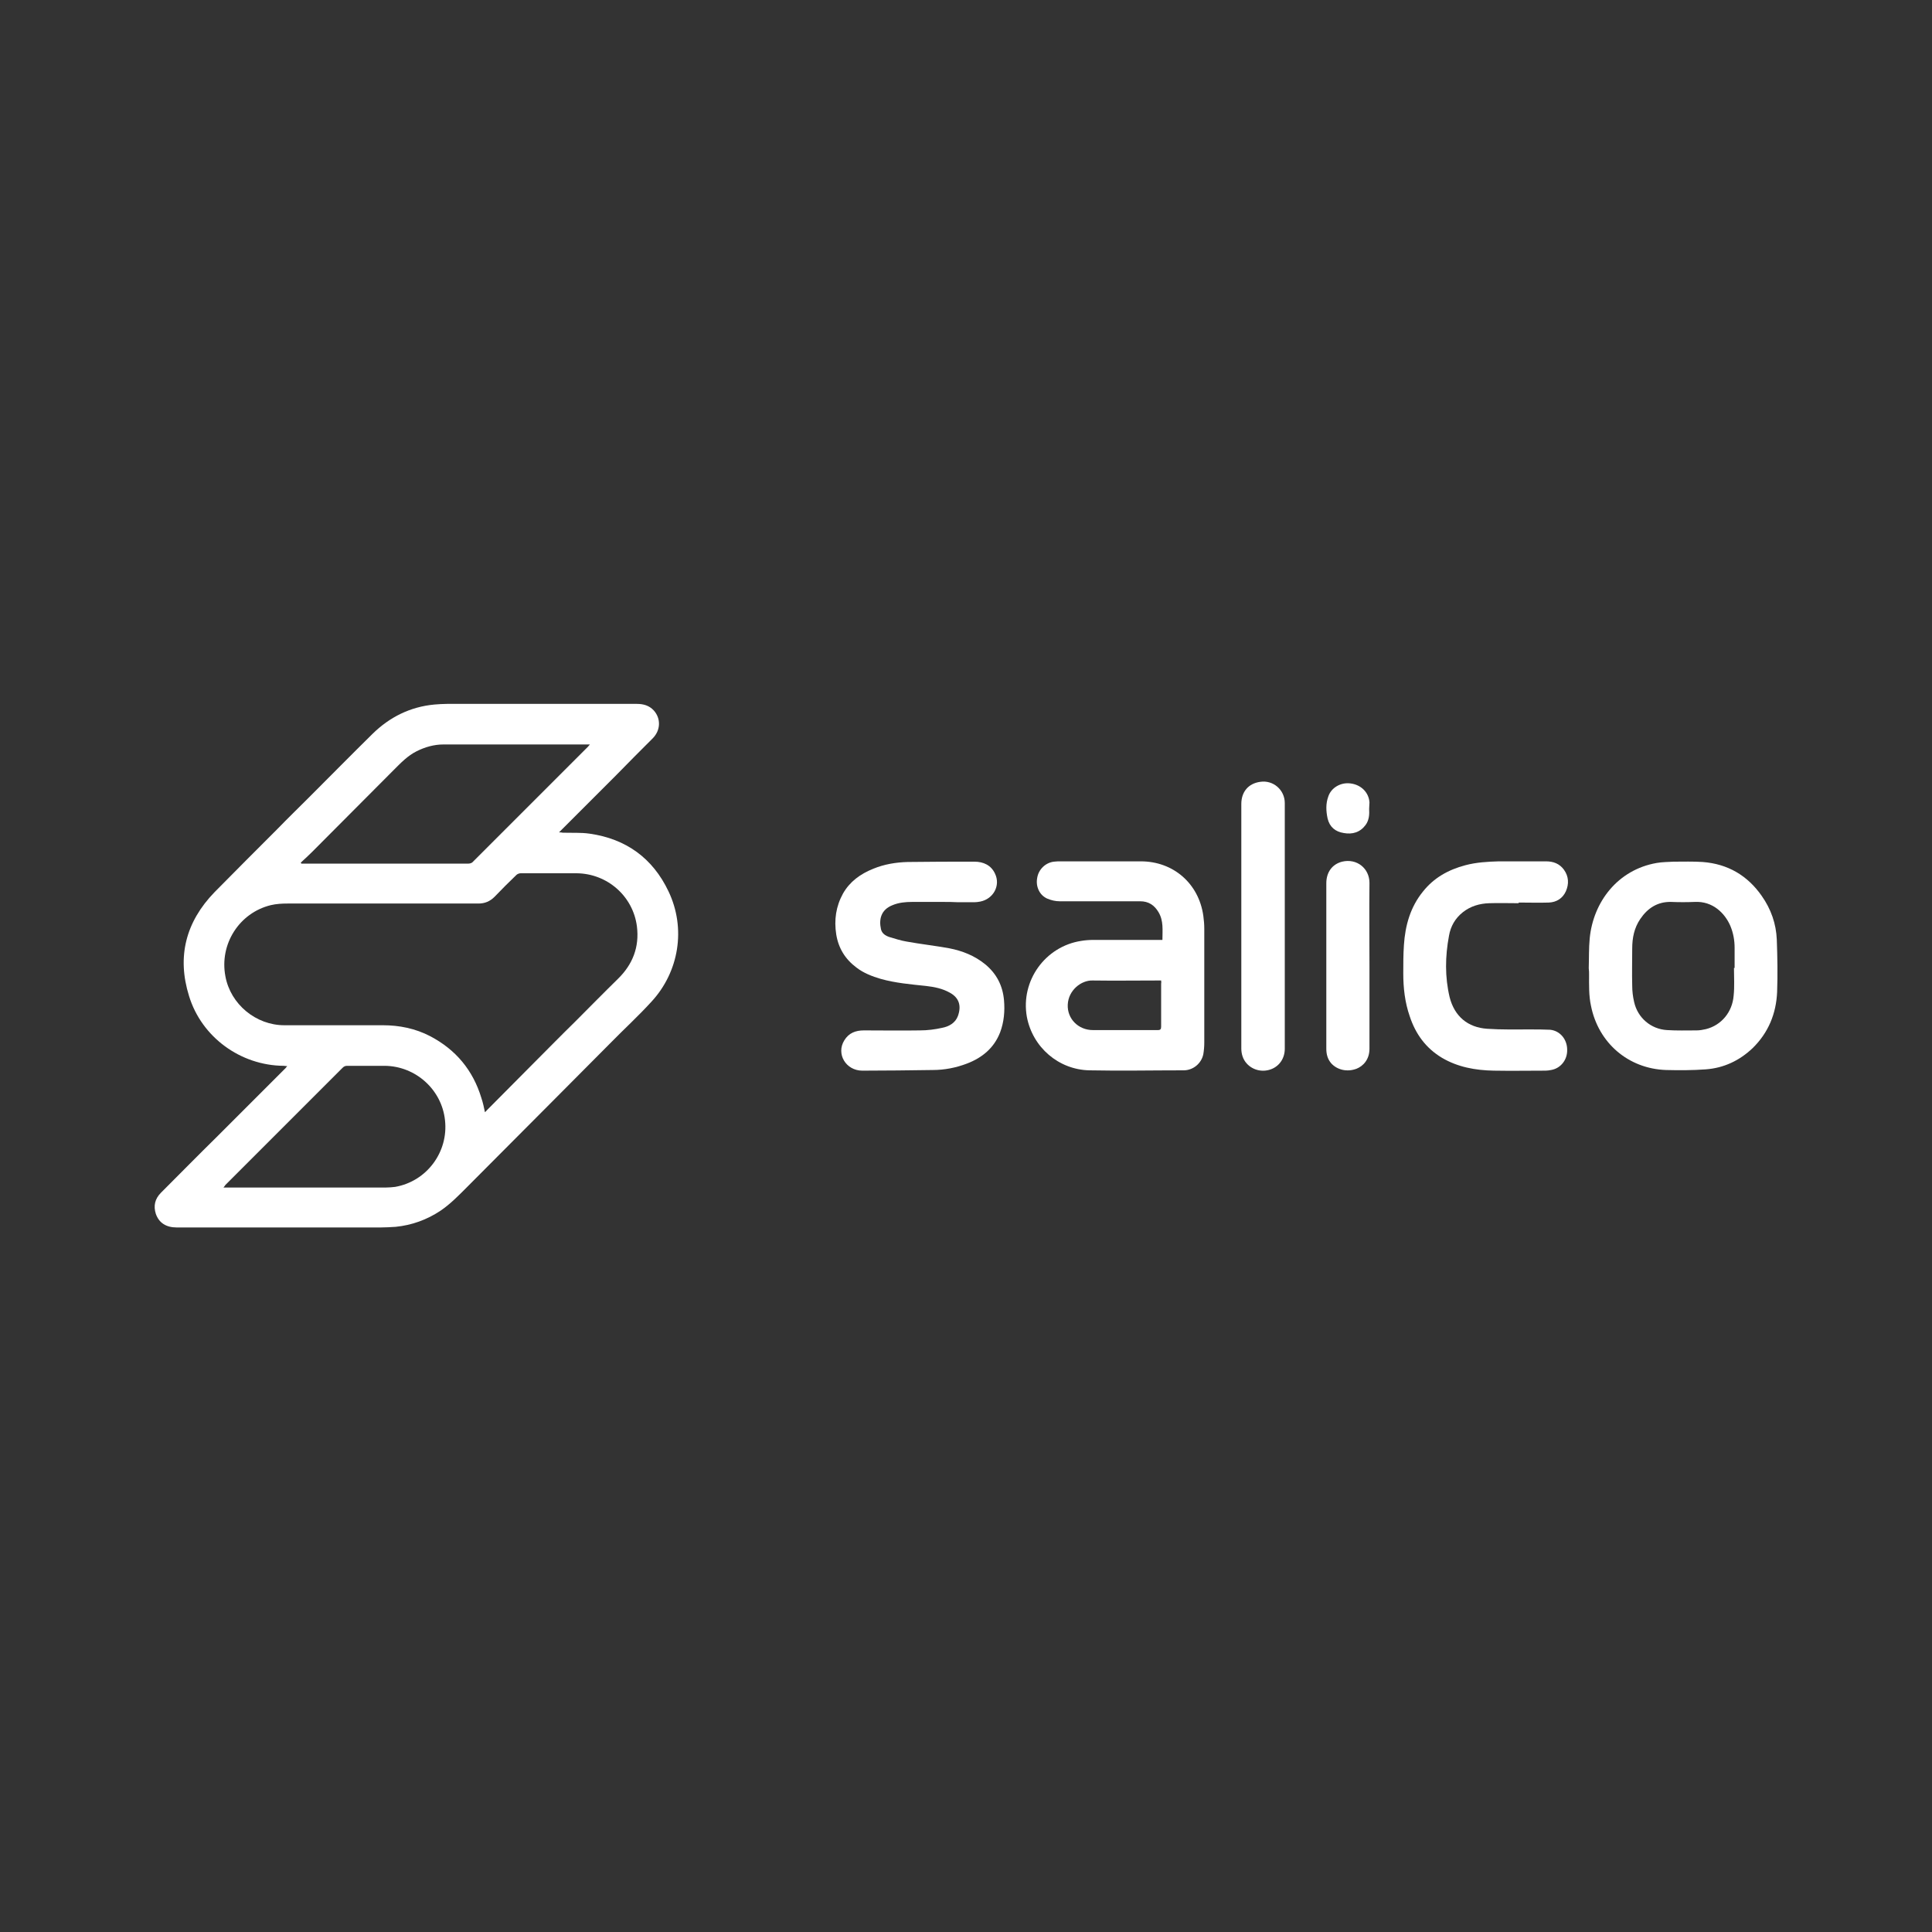 <?xml version="1.0" encoding="utf-8"?>
<!-- Generator: Adobe Illustrator 25.4.1, SVG Export Plug-In . SVG Version: 6.00 Build 0)  -->
<svg version="1.1" id="Capa_1" xmlns="http://www.w3.org/2000/svg" xmlns:xlink="http://www.w3.org/1999/xlink" x="0px" y="0px"
	 viewBox="0 0 600 600" style="enable-background:new 0 0 600 600;" xml:space="preserve">
<rect x="0" y="0" width="600" height="600" fill="#333333" stroke="none"/>
<style type="text/css">
	.st0{fill:#FFFFFF;}
</style>
<g>
	<path class="st0" d="M89.2,331.1c-0.5,0-0.8-0.1-1.1-0.1c-13.4-0.1-25.5-8.9-29.4-21.7c-3.8-12.2-1-23,7.9-32.2
		c6.5-6.6,13-13.1,19.6-19.7c3.2-3.3,6.5-6.5,9.8-9.8c6.6-6.6,13.1-13.2,19.7-19.7c5.3-5.2,11.7-8.4,19.2-9.1
		c1.3-0.1,2.6-0.2,3.9-0.2c19.7,0,39.3,0,59,0c2,0,3.8,0.5,5.2,2c2.3,2.5,2.2,6.2-0.3,8.7c-3.8,3.8-7.6,7.6-11.3,11.4
		c-5.7,5.7-11.4,11.4-17,17c-0.2,0.2-0.4,0.4-0.8,0.8c0.5,0,0.8,0,1.1,0.1c2.8,0.1,5.6-0.1,8.4,0.3c11.3,1.6,19.6,7.6,24.5,17.9
		c5.5,11.5,3.3,25-5.3,34.3c-4.1,4.5-8.6,8.6-12.9,13c-6.3,6.3-12.6,12.7-18.9,19c-8.4,8.5-16.9,16.9-25.3,25.4
		c-2.7,2.7-5.3,5.4-8.4,7.5c-4.2,2.8-8.9,4.5-13.9,5c-1.6,0.1-3.2,0.2-4.7,0.2c-21.1,0-42.2,0-63.3,0c-3.3,0-5.5-1.4-6.5-4.2
		c-0.8-2.5-0.3-4.7,1.6-6.6c5.8-5.8,11.6-11.7,17.5-17.5c7.1-7.1,14.2-14.2,21.2-21.2C88.8,331.6,88.9,331.4,89.2,331.1z
		 M150.6,345.4c0.2-0.2,0.4-0.3,0.5-0.5c5-5,9.9-10,14.9-15c4.1-4.1,8.2-8.3,12.4-12.4c4.5-4.5,9-9.1,13.5-13.5
		c4.6-4.5,6.7-9.9,5.9-16.3c-1.2-9.4-9.2-16.4-18.7-16.5c-5.8,0-11.6,0-17.4,0c-0.4,0-1,0.2-1.3,0.5c-2.3,2.2-4.6,4.5-6.8,6.8
		c-1.4,1.4-3,2.1-5,2.1c-19.8,0-39.6,0-59.3,0c-1.7,0-3.5,0.1-5.2,0.5c-9.8,2.4-16,12.1-14.1,22.1c1.6,8.7,9.5,15.2,18.3,15.2
		c10.2,0,20.4,0,30.6,0c5.1,0,10.1,1,14.7,3.4c8,4.2,13.3,10.6,15.9,19.2C150,342.5,150.3,343.9,150.6,345.4z M93.4,267.9
		c0.1,0.1,0.1,0.2,0.2,0.3c0.3,0,0.6,0,0.8,0c17,0,34.1,0,51.1,0c0.5,0,1.1-0.2,1.4-0.6c11.9-11.9,23.8-23.8,35.7-35.7
		c0.2-0.2,0.3-0.4,0.6-0.7c-0.5,0-0.7,0-0.9,0c-14.9,0-29.7,0-44.6,0c-2.9,0-5.7,0.8-8.3,2.1c-2.8,1.4-4.9,3.6-7.1,5.8
		c-8.4,8.5-16.9,16.9-25.3,25.4C95.8,265.7,94.6,266.8,93.4,267.9z M69.4,368.8c0.5,0,0.8,0,1.1,0c16.4,0,32.9,0,49.3,0
		c1,0,2-0.1,2.9-0.2c9.8-1.7,16.6-10.8,15.5-20.7c-1-9.5-9.1-16.8-18.7-16.9c-3.9,0-7.8,0-11.7,0c-0.6,0-1,0.2-1.4,0.6
		c-12.1,12.1-24.3,24.3-36.4,36.4C69.9,368.2,69.7,368.4,69.4,368.8z"/>
	<path class="st0" d="M361,291.9c0-3,0.4-5.9-1.2-8.6c-1.3-2.2-3.1-3.4-5.7-3.4c-8.3,0-16.6,0-25,0c-1.3,0-2.6-0.3-3.8-0.8
		c-2.4-1-3.7-3.7-3.2-6.4c0.4-2.7,2.6-4.8,5.2-5.1c0.7-0.1,1.5-0.1,2.2-0.1c8.3,0,16.5,0,24.8,0c10.1,0,18,6.9,19.4,16.9
		c0.2,1.4,0.3,2.7,0.3,4.1c0,11.8,0,23.5,0,35.3c0,1.2-0.1,2.4-0.3,3.6c-0.6,2.9-3.2,5-6.1,5c-9.8,0-19.5,0.2-29.3,0
		c-9.5-0.2-17.6-7.1-19.4-16.6c-2-11.2,5.7-21.9,16.9-23.6c1.2-0.2,2.5-0.3,3.8-0.3c6.7,0,13.5,0,20.2,0
		C360.2,291.9,360.5,291.9,361,291.9z M360.6,304.5c-0.4,0-0.6,0-0.9,0c-6.8,0-13.6,0.1-20.4,0c-3.5-0.1-7.5,3-7.7,7.5
		c-0.2,4.4,3.3,7.9,7.8,7.9c6.7,0,13.5,0,20.2,0c0.8,0,1-0.3,1-1.1c0-4.5,0-8.9,0-13.4C360.7,305.2,360.6,304.9,360.6,304.5z"/>
	<path class="st0" d="M493.4,300.7c0.1-3.1,0-6.2,0.3-9.3c1.1-11.3,8.7-21.3,20.8-23.4c1.7-0.3,3.5-0.3,5.3-0.4c3,0,6-0.1,9,0.1
		c7.8,0.6,13.9,4.2,18.3,10.5c2.9,4.1,4.5,8.7,4.7,13.6c0.2,5.4,0.3,10.9,0.1,16.3c-0.3,6.7-2.7,12.6-7.6,17.4
		c-4.1,3.9-9,6.2-14.6,6.6c-4.1,0.3-8.2,0.3-12.3,0.2c-11.7-0.4-21-8.4-23.3-19.9c-0.7-3.2-0.6-6.5-0.6-9.8
		C493.5,302.1,493.5,301.4,493.4,300.7C493.4,300.7,493.4,300.7,493.4,300.7z M538.5,300.6c0.1,0,0.1,0,0.2,0c0-2.1,0-4.1,0-6.2
		c0-2.4-0.4-4.6-1.3-6.8c-1.7-4-5.5-7.8-11.1-7.5c-2.4,0.1-4.9,0.1-7.3,0c-4.2-0.1-7.3,1.9-9.6,5.3c-1.9,2.8-2.5,5.9-2.5,9.2
		c0,3.8-0.1,7.7,0,11.5c0,1.7,0.2,3.4,0.6,5.1c1.1,4.9,5.2,8.4,10.2,8.7c3.1,0.2,6.1,0.1,9.2,0.1c1,0,2-0.2,2.9-0.4
		c4.8-1.2,8.2-5.3,8.6-10.4C538.7,306.4,538.5,303.5,538.5,300.6z"/>
	<path class="st0" d="M292.6,280.1c-3.1,0-6.2,0-9.3,0c-2.1,0-4.2,0.2-6.1,1c-3.6,1.4-4.3,4.4-3.6,7.5c0.3,1.3,1.4,2,2.6,2.4
		c1.7,0.5,3.5,1.1,5.3,1.4c4.4,0.8,8.9,1.3,13.3,2.1c4.1,0.8,7.9,2.3,11.2,5c3.5,2.9,5.4,6.6,5.8,11.1c0.3,3.4,0,6.8-1.2,10
		c-1.9,4.9-5.6,7.9-10.3,9.7c-3.4,1.3-7,2-10.6,2c-7.3,0.1-14.6,0.2-21.9,0.2c-5.1,0-8.2-5.2-5.6-9.4c1.4-2.3,3.5-3.1,6.1-3.1
		c5.8,0,11.6,0.1,17.4,0c2.3,0,4.7-0.3,6.9-0.8c2.1-0.4,4.1-1.5,4.9-3.7c1.1-3.1,0.4-5.6-2.5-7.2c-2.3-1.3-4.8-1.8-7.4-2.1
		c-4.7-0.5-9.5-0.9-14.1-2.2c-2.7-0.8-5.3-1.8-7.5-3.5c-3.5-2.6-5.6-6-6.3-10.3c-0.7-4.5-0.1-8.7,2.1-12.7c2.1-3.7,5.4-6.1,9.4-7.7
		c3.4-1.4,7-2,10.7-2.1c6.9-0.1,13.8-0.1,20.7-0.1c2.8,0,5.2,1.1,6.4,3.7c1.8,3.7-0.5,7.9-4.6,8.7c-0.6,0.1-1.2,0.2-1.8,0.2
		c-1.7,0-3.3,0-5,0C295.9,280.1,294.3,280.1,292.6,280.1z"/>
	<path class="st0" d="M471.6,280.5c-3,0-6-0.1-9.1,0c-3,0.1-5.8,0.9-8.2,2.8c-2.4,1.9-3.8,4.4-4.3,7.3c-1.2,6.4-1.3,12.8,0.2,19.1
		c1.5,5.9,5.6,9.4,11.7,9.8c4.4,0.3,8.9,0.2,13.4,0.2c2,0,4.1,0,6.1,0.1c3.1,0.3,5.3,3,5.3,6.2c0.1,3.1-2,5.8-5,6.3
		c-0.6,0.1-1.1,0.2-1.7,0.2c-5.4,0-10.7,0.1-16.1,0c-5.7-0.1-11.2-1.1-16.1-4c-5-3-8.2-7.4-10-12.9c-1.5-4.3-2-8.8-2-13.3
		c0-2.9,0-5.9,0.2-8.8c0.4-6.1,2-11.8,5.9-16.6c3.4-4.3,7.9-6.8,13.2-8.2c3.4-0.9,6.9-1.1,10.4-1.2c4.9,0,9.7,0,14.6,0
		c2.3,0,4.2,0.7,5.6,2.6c1.5,2.1,1.6,4.4,0.6,6.7c-1,2.2-2.9,3.4-5.3,3.5c-3.1,0.1-6.2,0-9.3,0C471.6,280.4,471.6,280.4,471.6,280.5
		z"/>
	<path class="st0" d="M399,287.5c0,12.7,0,25.4,0,38.2c0,2.9-1.6,5.3-4.1,6.3c-2.7,1.1-5.8,0.4-7.7-1.7c-1.2-1.3-1.7-3-1.7-4.7
		c0-12.1,0-24.1,0-36.2c0-13.2,0-26.5,0-39.7c0-3.8,2.2-6.4,5.9-6.9c4-0.6,7.6,2.5,7.6,6.6c0,9.6,0,19.1,0,28.7
		C399,281.2,399,284.3,399,287.5z"/>
	<path class="st0" d="M425.3,300.1c0,8.5,0,17.1,0,25.6c0,3.4-2,5.4-4,6.2c-2.9,1.1-6,0.4-7.9-1.7c-1.1-1.3-1.5-2.8-1.5-4.5
		c0-17.1,0-34.2,0-51.4c0-3.4,1.8-5.9,4.9-6.7c4.6-1.1,8.5,2.1,8.5,6.6C425.2,282.9,425.3,291.5,425.3,300.1z"/>
	<path class="st0" d="M425.2,251.2c0.1,1.7,0,3.5-1.1,5c-1.7,2.3-4.1,3-6.8,2.5c-2.6-0.4-4.4-1.9-5-4.5c-0.5-2.3-0.6-4.6,0.2-6.8
		c0.9-2.8,3.9-4.5,6.9-4.1c3.3,0.4,5.7,2.8,5.9,5.9C425.3,249.8,425.2,250.5,425.2,251.2z"/>
</g>
</svg>
